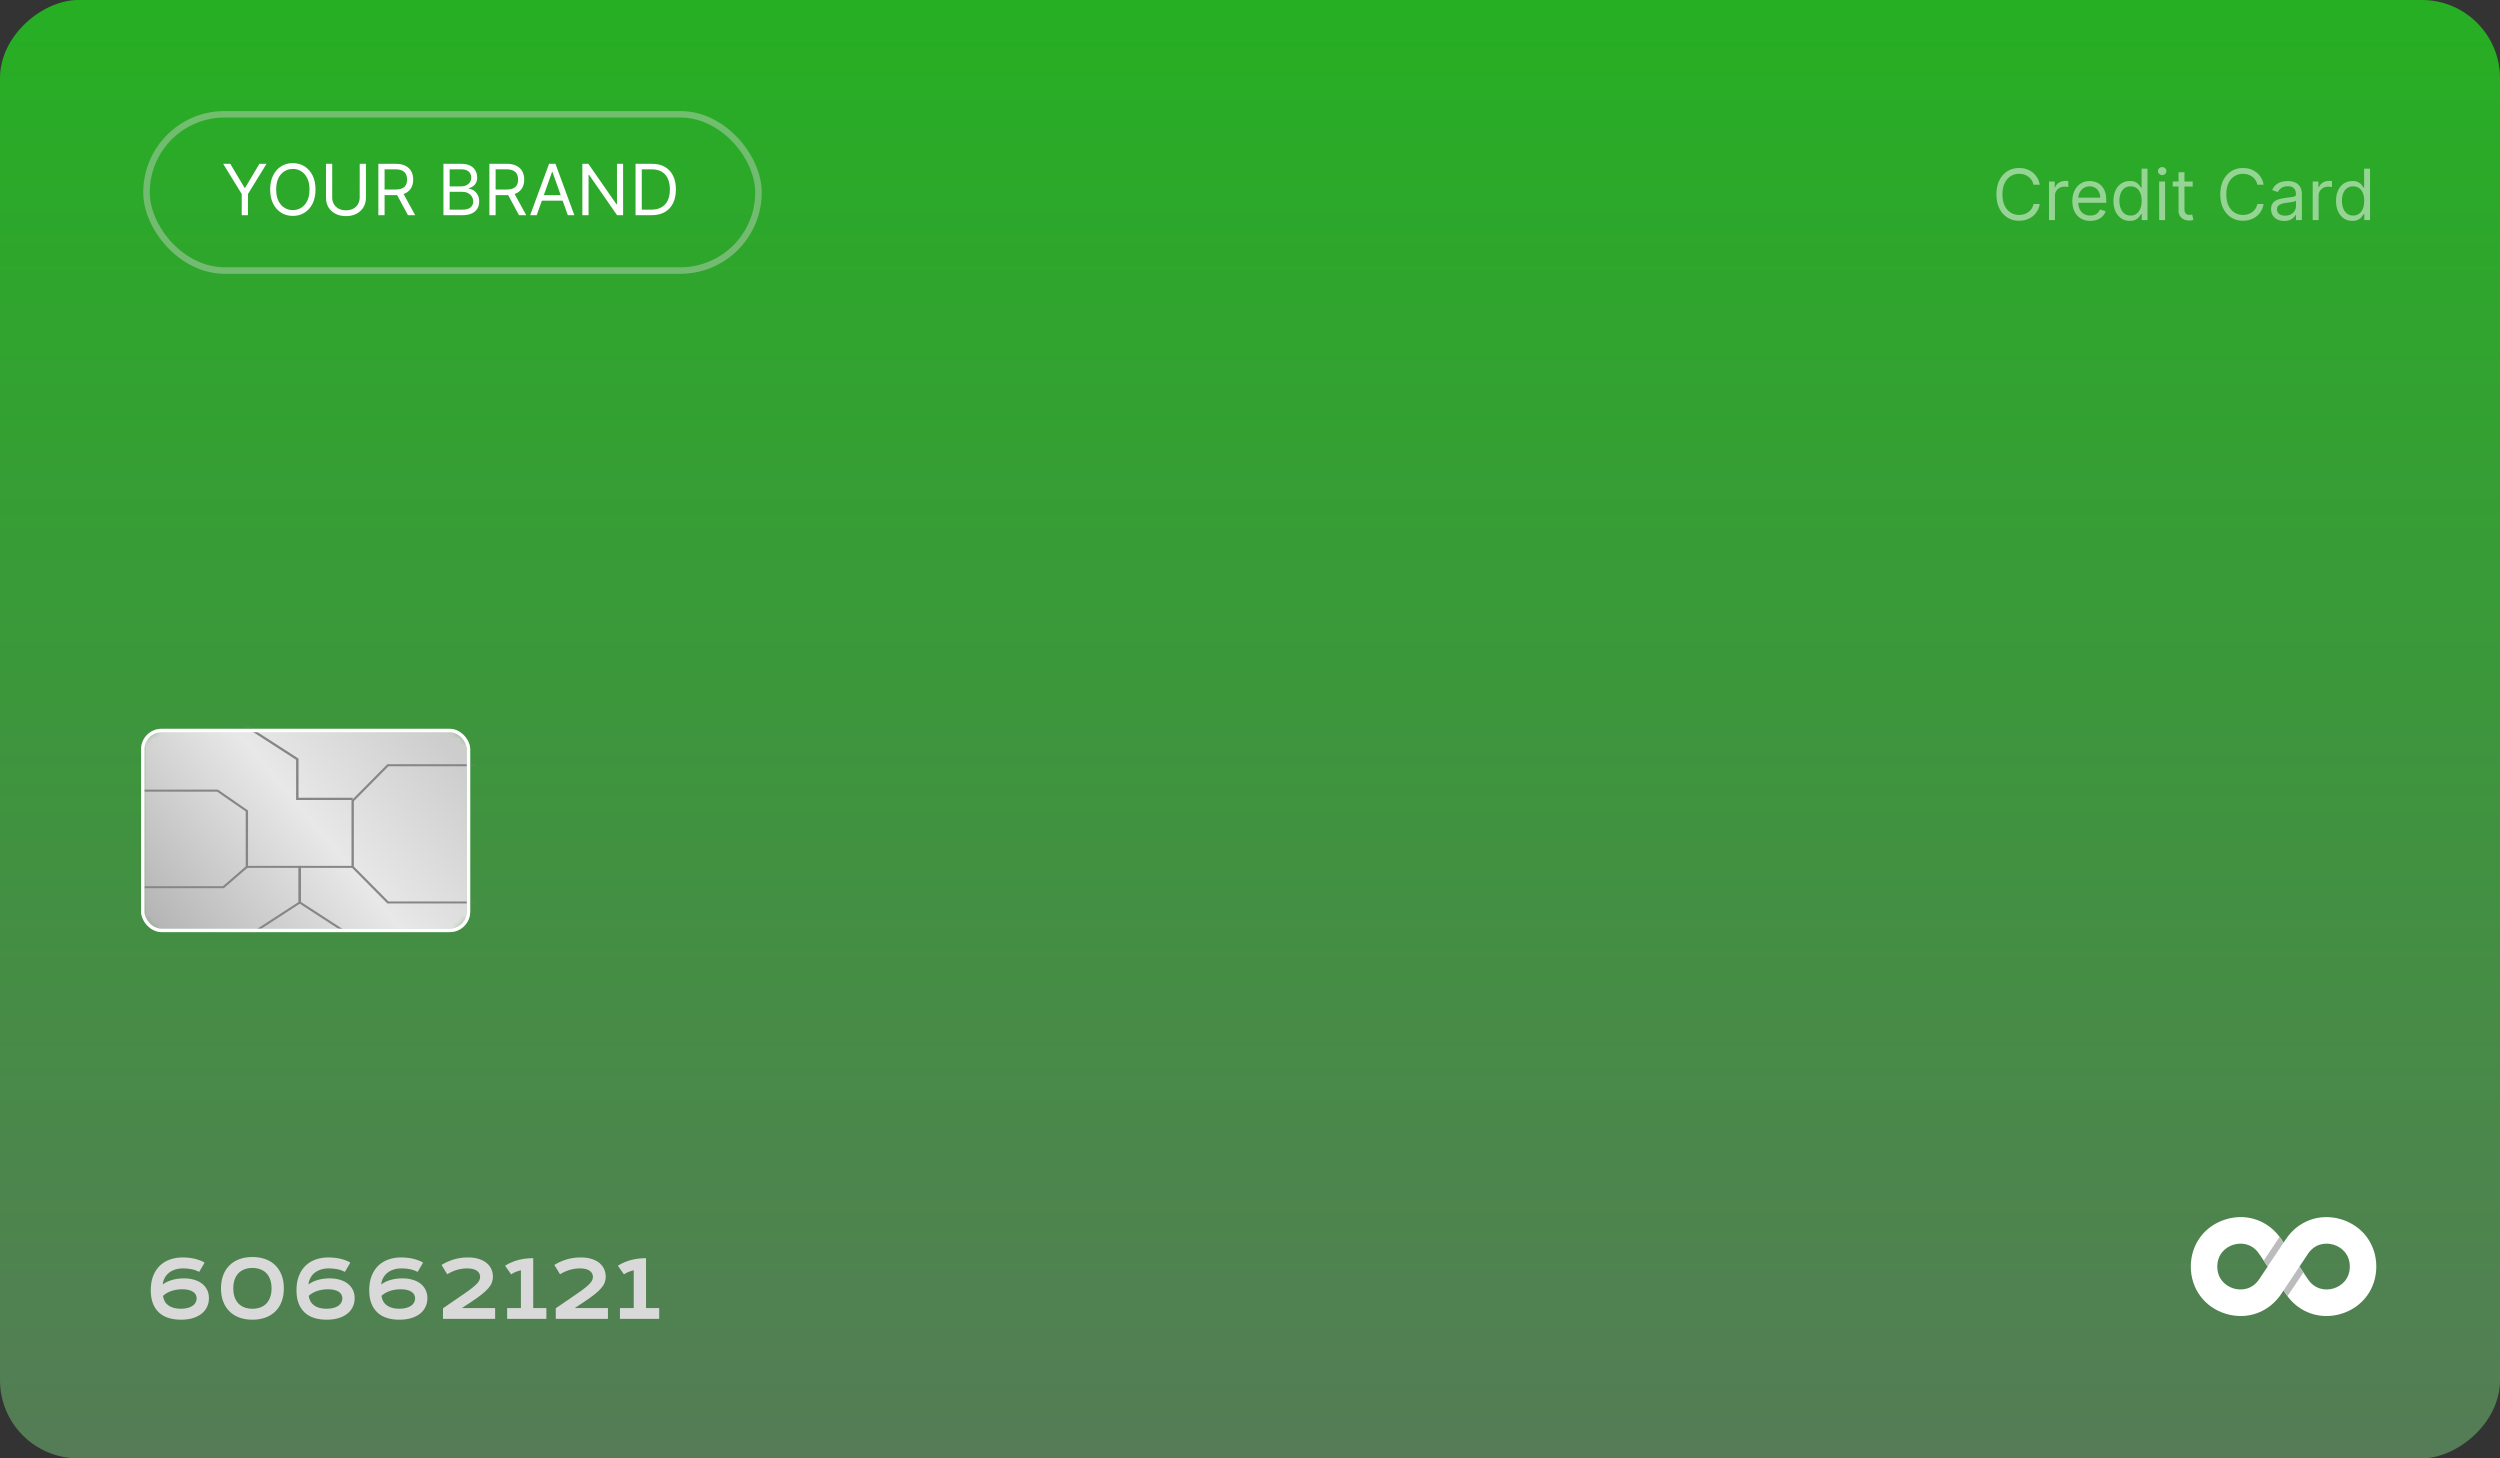 <svg width="384" height="224" viewBox="0 0 384 224" fill="none" xmlns="http://www.w3.org/2000/svg">
<rect x="0" y="0" width="384" height="224" fill="#333333" stroke="none"/>
<rect x="384" width="224" height="384" rx="12" transform="rotate(90 384 0)" fill="url(#paint0_linear_720_833)"/>
<mask id="mask0_720_833" style="mask-type:alpha" maskUnits="userSpaceOnUse" x="21" y="111" width="52" height="33">
<rect x="21.668" y="111.944" width="50.558" height="31.23" rx="3.154" fill="url(#paint1_linear_720_833)"/>
</mask>
<g mask="url(#mask0_720_833)">
<rect x="21.668" y="111.944" width="50.558" height="31.23" rx="3.154" fill="url(#paint2_linear_720_833)"/>
<path fill-rule="evenodd" clip-rule="evenodd" d="M33.341 121.598L21.668 121.598L21.668 121.286L33.468 121.286L38.099 124.49L38.099 133.218L34.382 136.432L21.668 136.432L21.668 136.12L34.233 136.12L37.738 133.089L37.738 124.64L33.341 121.598Z" fill="#868686"/>
<path fill-rule="evenodd" clip-rule="evenodd" d="M59.67 117.694L73.129 117.694L73.129 117.382L59.504 117.382L53.989 122.946L53.989 133.211L59.504 138.775L73.129 138.775L73.129 138.462L59.67 138.462L54.35 133.095L54.35 123.061L59.67 117.694Z" fill="#868686"/>
<path fill-rule="evenodd" clip-rule="evenodd" d="M45.479 116.703L36.113 110.667L36.33 110.382L45.857 116.522L45.857 122.527L54.17 122.527L54.17 122.875L45.479 122.875L45.479 116.703Z" fill="#868686"/>
<path fill-rule="evenodd" clip-rule="evenodd" d="M37.918 132.997L46.224 132.997L46.224 138.696L38.929 143.428L38.712 143.178L45.863 138.54L45.863 133.309L37.918 133.309L37.918 132.997Z" fill="#868686"/>
<path fill-rule="evenodd" clip-rule="evenodd" d="M54.17 132.997L45.864 132.997L45.864 138.696L53.159 143.428L53.375 143.178L46.225 138.54L46.225 133.309L54.17 133.309L54.17 132.997Z" fill="#868686"/>
</g>
<rect x="21.931" y="112.206" width="50.032" height="30.705" rx="2.891" stroke="white" stroke-width="0.526"/>
<path d="M23.157 198.175C23.157 197.328 23.282 196.591 23.532 195.963C23.787 195.331 24.133 194.806 24.57 194.388C25.011 193.971 25.53 193.659 26.126 193.452C26.722 193.246 27.366 193.142 28.058 193.142C28.348 193.142 28.642 193.158 28.94 193.19C29.242 193.218 29.538 193.264 29.828 193.327C30.119 193.391 30.399 193.474 30.669 193.578C30.943 193.677 31.198 193.796 31.432 193.935L30.592 195.366C30.417 195.267 30.23 195.183 30.031 195.116C29.836 195.044 29.634 194.989 29.423 194.949C29.212 194.905 29 194.873 28.785 194.854C28.57 194.834 28.36 194.824 28.153 194.824C27.692 194.824 27.275 194.883 26.901 195.003C26.531 195.122 26.211 195.291 25.941 195.509C25.671 195.728 25.454 195.99 25.291 196.296C25.132 196.599 25.033 196.934 24.993 197.304C25.2 197.141 25.428 197 25.679 196.881C25.929 196.761 26.194 196.664 26.472 196.589C26.754 196.509 27.042 196.451 27.336 196.416C27.634 196.376 27.933 196.356 28.231 196.356C28.811 196.356 29.338 196.426 29.811 196.565C30.288 196.704 30.695 196.905 31.033 197.167C31.371 197.429 31.631 197.749 31.814 198.127C32.001 198.5 32.094 198.926 32.094 199.403C32.094 199.872 32.001 200.307 31.814 200.709C31.631 201.11 31.359 201.46 30.997 201.758C30.635 202.052 30.186 202.285 29.65 202.455C29.113 202.622 28.491 202.706 27.783 202.706C27.096 202.706 26.468 202.618 25.899 202.444C25.331 202.269 24.844 201.996 24.439 201.627C24.033 201.257 23.717 200.788 23.491 200.22C23.268 199.647 23.157 198.966 23.157 198.175ZM25.035 199.051C25.13 199.703 25.416 200.196 25.893 200.53C26.37 200.86 26.996 201.025 27.771 201.025C28.161 201.025 28.507 200.985 28.809 200.905C29.111 200.826 29.365 200.716 29.572 200.577C29.779 200.434 29.936 200.265 30.043 200.071C30.151 199.876 30.204 199.663 30.204 199.433C30.204 199.238 30.162 199.055 30.079 198.884C29.995 198.713 29.864 198.566 29.685 198.443C29.511 198.316 29.284 198.216 29.006 198.145C28.727 198.069 28.392 198.031 27.998 198.031C27.668 198.031 27.356 198.057 27.062 198.109C26.768 198.161 26.496 198.232 26.245 198.324C25.995 198.415 25.766 198.522 25.559 198.646C25.357 198.769 25.182 198.904 25.035 199.051ZM33.943 197.894C33.943 197.143 34.056 196.469 34.282 195.873C34.509 195.277 34.831 194.772 35.248 194.359C35.666 193.941 36.172 193.623 36.769 193.405C37.365 193.186 38.033 193.077 38.772 193.077C39.511 193.077 40.179 193.186 40.775 193.405C41.371 193.623 41.878 193.941 42.296 194.359C42.713 194.772 43.035 195.277 43.261 195.873C43.488 196.469 43.601 197.143 43.601 197.894C43.601 198.646 43.488 199.319 43.261 199.916C43.035 200.512 42.713 201.017 42.296 201.43C41.878 201.843 41.371 202.159 40.775 202.378C40.179 202.597 39.511 202.706 38.772 202.706C38.033 202.706 37.365 202.597 36.769 202.378C36.172 202.159 35.666 201.843 35.248 201.43C34.831 201.017 34.509 200.512 34.282 199.916C34.056 199.319 33.943 198.646 33.943 197.894ZM35.833 197.888C35.833 198.397 35.9 198.846 36.035 199.236C36.174 199.625 36.371 199.953 36.626 200.22C36.88 200.482 37.188 200.683 37.55 200.822C37.911 200.957 38.319 201.025 38.772 201.025C39.225 201.025 39.633 200.957 39.994 200.822C40.356 200.683 40.664 200.482 40.918 200.22C41.173 199.953 41.367 199.625 41.503 199.236C41.642 198.846 41.711 198.397 41.711 197.888C41.711 197.384 41.642 196.938 41.503 196.553C41.367 196.163 41.173 195.835 40.918 195.569C40.664 195.303 40.356 195.102 39.994 194.967C39.633 194.828 39.225 194.758 38.772 194.758C38.319 194.758 37.911 194.828 37.55 194.967C37.188 195.102 36.88 195.303 36.626 195.569C36.371 195.835 36.174 196.163 36.035 196.553C35.9 196.938 35.833 197.384 35.833 197.888ZM45.539 198.175C45.539 197.328 45.664 196.591 45.915 195.963C46.169 195.331 46.515 194.806 46.952 194.388C47.393 193.971 47.912 193.659 48.508 193.452C49.105 193.246 49.748 193.142 50.44 193.142C50.73 193.142 51.024 193.158 51.322 193.19C51.625 193.218 51.921 193.264 52.211 193.327C52.501 193.391 52.781 193.474 53.052 193.578C53.326 193.677 53.58 193.796 53.815 193.935L52.974 195.366C52.799 195.267 52.612 195.183 52.414 195.116C52.219 195.044 52.016 194.989 51.806 194.949C51.595 194.905 51.382 194.873 51.167 194.854C50.953 194.834 50.742 194.824 50.535 194.824C50.074 194.824 49.657 194.883 49.283 195.003C48.914 195.122 48.594 195.291 48.324 195.509C48.053 195.728 47.837 195.99 47.674 196.296C47.515 196.599 47.415 196.934 47.376 197.304C47.582 197.141 47.811 197 48.061 196.881C48.312 196.761 48.576 196.664 48.854 196.589C49.136 196.509 49.425 196.451 49.719 196.416C50.017 196.376 50.315 196.356 50.613 196.356C51.193 196.356 51.72 196.426 52.193 196.565C52.67 196.704 53.078 196.905 53.415 197.167C53.753 197.429 54.014 197.749 54.196 198.127C54.383 198.5 54.477 198.926 54.477 199.403C54.477 199.872 54.383 200.307 54.196 200.709C54.014 201.11 53.741 201.46 53.38 201.758C53.018 202.052 52.569 202.285 52.032 202.455C51.495 202.622 50.873 202.706 50.166 202.706C49.478 202.706 48.85 202.618 48.282 202.444C47.713 202.269 47.227 201.996 46.821 201.627C46.416 201.257 46.1 200.788 45.873 200.22C45.65 199.647 45.539 198.966 45.539 198.175ZM47.417 199.051C47.513 199.703 47.799 200.196 48.276 200.53C48.753 200.86 49.379 201.025 50.154 201.025C50.544 201.025 50.889 200.985 51.191 200.905C51.493 200.826 51.748 200.716 51.955 200.577C52.161 200.434 52.318 200.265 52.426 200.071C52.533 199.876 52.587 199.663 52.587 199.433C52.587 199.238 52.545 199.055 52.461 198.884C52.378 198.713 52.247 198.566 52.068 198.443C51.893 198.316 51.666 198.216 51.388 198.145C51.11 198.069 50.774 198.031 50.38 198.031C50.051 198.031 49.739 198.057 49.444 198.109C49.15 198.161 48.878 198.232 48.628 198.324C48.377 198.415 48.149 198.522 47.942 198.646C47.739 198.769 47.564 198.904 47.417 199.051ZM56.712 198.175C56.712 197.328 56.838 196.591 57.088 195.963C57.343 195.331 57.688 194.806 58.126 194.388C58.567 193.971 59.086 193.659 59.682 193.452C60.278 193.246 60.922 193.142 61.614 193.142C61.904 193.142 62.198 193.158 62.496 193.19C62.798 193.218 63.094 193.264 63.384 193.327C63.674 193.391 63.955 193.474 64.225 193.578C64.499 193.677 64.754 193.796 64.988 193.935L64.147 195.366C63.972 195.267 63.786 195.183 63.587 195.116C63.392 195.044 63.19 194.989 62.979 194.949C62.768 194.905 62.556 194.873 62.341 194.854C62.126 194.834 61.916 194.824 61.709 194.824C61.248 194.824 60.83 194.883 60.457 195.003C60.087 195.122 59.767 195.291 59.497 195.509C59.227 195.728 59.01 195.99 58.847 196.296C58.688 196.599 58.589 196.934 58.549 197.304C58.755 197.141 58.984 197 59.234 196.881C59.485 196.761 59.749 196.664 60.028 196.589C60.31 196.509 60.598 196.451 60.892 196.416C61.19 196.376 61.488 196.356 61.786 196.356C62.367 196.356 62.893 196.426 63.366 196.565C63.843 196.704 64.251 196.905 64.589 197.167C64.927 197.429 65.187 197.749 65.37 198.127C65.556 198.5 65.65 198.926 65.65 199.403C65.65 199.872 65.556 200.307 65.37 200.709C65.187 201.11 64.915 201.46 64.553 201.758C64.191 202.052 63.742 202.285 63.205 202.455C62.669 202.622 62.047 202.706 61.339 202.706C60.651 202.706 60.023 202.618 59.455 202.444C58.887 202.269 58.4 201.996 57.994 201.627C57.589 201.257 57.273 200.788 57.046 200.22C56.824 199.647 56.712 198.966 56.712 198.175ZM58.591 199.051C58.686 199.703 58.972 200.196 59.449 200.53C59.926 200.86 60.552 201.025 61.327 201.025C61.717 201.025 62.063 200.985 62.365 200.905C62.667 200.826 62.921 200.716 63.128 200.577C63.335 200.434 63.492 200.265 63.599 200.071C63.706 199.876 63.76 199.663 63.76 199.433C63.76 199.238 63.718 199.055 63.635 198.884C63.551 198.713 63.42 198.566 63.241 198.443C63.066 198.316 62.84 198.216 62.562 198.145C62.283 198.069 61.947 198.031 61.554 198.031C61.224 198.031 60.912 198.057 60.618 198.109C60.324 198.161 60.051 198.232 59.801 198.324C59.55 198.415 59.322 198.522 59.115 198.646C58.913 198.769 58.738 198.904 58.591 199.051ZM68.041 200.953L71.326 198.699C71.819 198.361 72.222 198.067 72.536 197.817C72.85 197.566 73.097 197.344 73.276 197.149C73.455 196.95 73.578 196.771 73.645 196.612C73.713 196.453 73.747 196.294 73.747 196.135C73.747 195.953 73.709 195.782 73.633 195.623C73.558 195.464 73.439 195.325 73.276 195.205C73.117 195.086 72.91 194.993 72.656 194.925C72.405 194.858 72.105 194.824 71.755 194.824C71.246 194.824 70.74 194.895 70.235 195.038C69.73 195.181 69.215 195.41 68.691 195.724L67.82 194.293C68.404 193.931 69.037 193.649 69.716 193.446C70.4 193.244 71.117 193.142 71.869 193.142C72.525 193.142 73.093 193.222 73.574 193.381C74.059 193.536 74.458 193.749 74.772 194.019C75.09 194.289 75.327 194.603 75.482 194.961C75.637 195.319 75.714 195.698 75.714 196.1C75.714 196.41 75.663 196.706 75.559 196.988C75.456 197.27 75.275 197.562 75.017 197.864C74.758 198.167 74.409 198.493 73.967 198.842C73.53 199.188 72.978 199.582 72.31 200.023L70.95 200.917L76.054 200.917L76.054 202.575L68.041 202.575L68.041 200.953ZM77.897 200.917L80.013 200.917L80.013 195.116C79.735 195.179 79.467 195.263 79.208 195.366C78.954 195.47 78.721 195.595 78.511 195.742L77.581 194.412C77.922 194.198 78.27 194.017 78.624 193.87C78.982 193.719 79.341 193.599 79.703 193.512C80.069 193.421 80.434 193.355 80.8 193.315C81.17 193.276 81.537 193.256 81.903 193.256L81.897 193.268L81.903 193.268L81.903 200.917L83.924 200.917L83.924 202.575L77.897 202.575L77.897 200.917ZM85.367 200.953L88.653 198.699C89.145 198.361 89.549 198.067 89.863 197.817C90.177 197.566 90.423 197.344 90.602 197.149C90.781 196.95 90.904 196.771 90.972 196.612C91.039 196.453 91.073 196.294 91.073 196.135C91.073 195.953 91.035 195.782 90.96 195.623C90.884 195.464 90.765 195.325 90.602 195.205C90.443 195.086 90.236 194.993 89.982 194.925C89.732 194.858 89.431 194.824 89.082 194.824C88.573 194.824 88.066 194.895 87.561 195.038C87.056 195.181 86.542 195.41 86.017 195.724L85.147 194.293C85.731 193.931 86.363 193.649 87.043 193.446C87.726 193.244 88.444 193.142 89.195 193.142C89.851 193.142 90.419 193.222 90.9 193.381C91.385 193.536 91.785 193.749 92.099 194.019C92.417 194.289 92.653 194.603 92.808 194.961C92.963 195.319 93.041 195.698 93.041 196.1C93.041 196.41 92.989 196.706 92.886 196.988C92.782 197.27 92.602 197.562 92.343 197.865C92.085 198.167 91.735 198.493 91.294 198.842C90.856 199.188 90.304 199.582 89.636 200.023L88.277 200.917L93.38 200.917L93.38 202.575L85.367 202.575L85.367 200.953ZM95.223 200.917L97.34 200.917L97.34 195.116C97.061 195.179 96.793 195.263 96.535 195.366C96.28 195.47 96.048 195.595 95.837 195.742L94.907 194.412C95.249 194.198 95.597 194.017 95.95 193.87C96.308 193.719 96.668 193.599 97.029 193.512C97.395 193.421 97.761 193.355 98.126 193.315C98.496 193.276 98.864 193.256 99.23 193.256L99.224 193.268L99.23 193.268L99.23 200.917L101.251 200.917L101.251 202.575L95.223 202.575L95.223 200.917Z" fill="#D9D9D9"/>
<path opacity="0.5" d="M313.308 28.375L312.352 28.375C312.296 28.1 312.197 27.859 312.055 27.651C311.917 27.442 311.747 27.268 311.546 27.126C311.349 26.983 311.129 26.875 310.887 26.803C310.646 26.731 310.394 26.695 310.132 26.695C309.654 26.695 309.221 26.816 308.833 27.057C308.448 27.299 308.14 27.654 307.912 28.125C307.686 28.595 307.573 29.172 307.573 29.855C307.573 30.539 307.686 31.116 307.912 31.586C308.14 32.056 308.448 32.412 308.833 32.654C309.221 32.895 309.654 33.016 310.132 33.016C310.394 33.016 310.646 32.98 310.887 32.908C311.129 32.836 311.349 32.729 311.546 32.588C311.747 32.444 311.917 32.268 312.055 32.06C312.197 31.849 312.296 31.608 312.352 31.335L313.308 31.335C313.236 31.739 313.105 32.1 312.915 32.419C312.725 32.737 312.488 33.008 312.206 33.232C311.923 33.453 311.606 33.621 311.254 33.737C310.904 33.852 310.53 33.91 310.132 33.91C309.459 33.91 308.86 33.746 308.336 33.417C307.812 33.088 307.399 32.62 307.099 32.014C306.798 31.407 306.648 30.688 306.648 29.855C306.648 29.023 306.798 28.303 307.099 27.697C307.399 27.09 307.812 26.623 308.336 26.294C308.86 25.965 309.459 25.8 310.132 25.8C310.53 25.8 310.904 25.858 311.254 25.974C311.606 26.09 311.923 26.259 312.206 26.483C312.488 26.704 312.725 26.974 312.915 27.292C313.105 27.608 313.236 27.969 313.308 28.375ZM314.729 33.802L314.729 27.882L315.608 27.882L315.608 28.776L315.67 28.776C315.778 28.483 315.973 28.245 316.256 28.063C316.538 27.881 316.857 27.789 317.212 27.789C317.278 27.789 317.362 27.791 317.462 27.793C317.562 27.796 317.638 27.8 317.689 27.805L317.689 28.73C317.659 28.722 317.588 28.711 317.477 28.695C317.37 28.677 317.255 28.668 317.134 28.668C316.847 28.668 316.59 28.729 316.364 28.849C316.14 28.968 315.963 29.132 315.832 29.343C315.703 29.551 315.639 29.788 315.639 30.056L315.639 33.802L314.729 33.802ZM321.07 33.926C320.499 33.926 320.007 33.8 319.594 33.548C319.182 33.294 318.865 32.939 318.642 32.484C318.421 32.027 318.31 31.495 318.31 30.888C318.31 30.282 318.421 29.747 318.642 29.285C318.865 28.82 319.176 28.457 319.574 28.198C319.975 27.936 320.443 27.805 320.977 27.805C321.286 27.805 321.59 27.856 321.891 27.959C322.191 28.062 322.465 28.229 322.712 28.46C322.958 28.689 323.155 28.992 323.301 29.37C323.448 29.747 323.521 30.212 323.521 30.765L323.521 31.15L318.958 31.15L318.958 30.364L322.596 30.364C322.596 30.03 322.529 29.732 322.396 29.47C322.265 29.208 322.077 29.001 321.833 28.849C321.591 28.698 321.306 28.622 320.977 28.622C320.615 28.622 320.301 28.712 320.037 28.892C319.775 29.069 319.573 29.3 319.432 29.585C319.29 29.871 319.22 30.177 319.22 30.503L319.22 31.027C319.22 31.474 319.297 31.853 319.451 32.164C319.608 32.472 319.825 32.708 320.102 32.87C320.38 33.029 320.702 33.108 321.07 33.108C321.309 33.108 321.525 33.075 321.717 33.008C321.913 32.939 322.081 32.836 322.222 32.7C322.364 32.561 322.473 32.389 322.55 32.183L323.429 32.43C323.336 32.728 323.181 32.99 322.962 33.216C322.744 33.44 322.474 33.615 322.153 33.741C321.832 33.864 321.471 33.926 321.07 33.926ZM327.14 33.926C326.647 33.926 326.212 33.801 325.834 33.552C325.456 33.3 325.161 32.945 324.947 32.488C324.734 32.028 324.627 31.485 324.627 30.858C324.627 30.236 324.734 29.696 324.947 29.239C325.161 28.781 325.457 28.428 325.838 28.179C326.218 27.929 326.657 27.805 327.156 27.805C327.541 27.805 327.846 27.869 328.069 27.997C328.296 28.123 328.468 28.267 328.586 28.429C328.707 28.588 328.8 28.72 328.867 28.822L328.944 28.822L328.944 25.908L329.854 25.908L329.854 33.802L328.975 33.802L328.975 32.893L328.867 32.893C328.8 33.001 328.705 33.137 328.582 33.301C328.459 33.463 328.283 33.608 328.054 33.737C327.825 33.863 327.521 33.926 327.14 33.926ZM327.264 33.108C327.629 33.108 327.937 33.013 328.189 32.823C328.441 32.63 328.632 32.365 328.763 32.025C328.894 31.684 328.96 31.289 328.96 30.842C328.96 30.4 328.896 30.013 328.767 29.682C328.639 29.348 328.448 29.088 328.197 28.903C327.945 28.716 327.634 28.622 327.264 28.622C326.878 28.622 326.557 28.721 326.3 28.919C326.046 29.114 325.854 29.38 325.726 29.717C325.6 30.051 325.537 30.426 325.537 30.842C325.537 31.264 325.601 31.646 325.73 31.991C325.861 32.332 326.054 32.605 326.308 32.808C326.565 33.008 326.884 33.108 327.264 33.108ZM331.646 33.802L331.646 27.882L332.556 27.882L332.556 33.802L331.646 33.802ZM332.109 26.895C331.932 26.895 331.779 26.835 331.65 26.714C331.524 26.593 331.461 26.448 331.461 26.278C331.461 26.109 331.524 25.964 331.65 25.843C331.779 25.722 331.932 25.662 332.109 25.662C332.286 25.662 332.438 25.722 332.564 25.843C332.692 25.964 332.756 26.109 332.756 26.278C332.756 26.448 332.692 26.593 332.564 26.714C332.438 26.835 332.286 26.895 332.109 26.895ZM336.797 27.882L336.797 28.653L333.729 28.653L333.729 27.882L336.797 27.882ZM334.623 26.463L335.532 26.463L335.532 32.106C335.532 32.363 335.57 32.556 335.644 32.684C335.721 32.81 335.819 32.895 335.937 32.939C336.058 32.98 336.185 33.001 336.319 33.001C336.419 33.001 336.501 32.995 336.565 32.985C336.63 32.972 336.681 32.962 336.72 32.954L336.905 33.771C336.843 33.794 336.757 33.818 336.646 33.841C336.536 33.867 336.396 33.879 336.226 33.879C335.969 33.879 335.718 33.824 335.471 33.714C335.227 33.603 335.024 33.435 334.862 33.209C334.703 32.983 334.623 32.697 334.623 32.353L334.623 26.463ZM347.693 28.375L346.737 28.375C346.681 28.1 346.582 27.859 346.44 27.651C346.302 27.442 346.132 27.268 345.932 27.126C345.734 26.983 345.514 26.875 345.273 26.803C345.031 26.731 344.779 26.695 344.517 26.695C344.039 26.695 343.606 26.816 343.218 27.057C342.833 27.299 342.526 27.654 342.297 28.125C342.071 28.595 341.958 29.172 341.958 29.855C341.958 30.539 342.071 31.116 342.297 31.586C342.526 32.056 342.833 32.412 343.218 32.654C343.606 32.895 344.039 33.016 344.517 33.016C344.779 33.016 345.031 32.98 345.273 32.908C345.514 32.836 345.734 32.729 345.932 32.588C346.132 32.444 346.302 32.268 346.44 32.06C346.582 31.849 346.681 31.608 346.737 31.335L347.693 31.335C347.621 31.739 347.49 32.1 347.3 32.419C347.11 32.737 346.873 33.008 346.591 33.232C346.308 33.453 345.991 33.621 345.639 33.737C345.289 33.852 344.915 33.91 344.517 33.91C343.844 33.91 343.245 33.746 342.721 33.417C342.197 33.088 341.784 32.62 341.484 32.014C341.183 31.407 341.033 30.688 341.033 29.855C341.033 29.023 341.183 28.303 341.484 27.697C341.784 27.09 342.197 26.623 342.721 26.294C343.245 25.965 343.844 25.8 344.517 25.8C344.915 25.8 345.289 25.858 345.639 25.974C345.991 26.09 346.308 26.259 346.591 26.483C346.873 26.704 347.11 26.974 347.3 27.292C347.49 27.608 347.621 27.969 347.693 28.375ZM350.857 33.941C350.482 33.941 350.141 33.87 349.835 33.729C349.529 33.585 349.287 33.378 349.107 33.108C348.927 32.836 348.837 32.507 348.837 32.122C348.837 31.782 348.904 31.508 349.037 31.297C349.171 31.084 349.35 30.917 349.573 30.796C349.797 30.675 350.043 30.585 350.313 30.526C350.586 30.464 350.859 30.416 351.134 30.38C351.494 30.333 351.786 30.299 352.009 30.276C352.235 30.25 352.4 30.207 352.503 30.148C352.608 30.089 352.661 29.986 352.661 29.84L352.661 29.809C352.661 29.429 352.556 29.133 352.348 28.923C352.143 28.712 351.831 28.607 351.412 28.607C350.977 28.607 350.637 28.702 350.39 28.892C350.144 29.082 349.97 29.285 349.87 29.501L349.007 29.192C349.161 28.833 349.366 28.552 349.623 28.352C349.883 28.149 350.165 28.008 350.471 27.928C350.78 27.846 351.083 27.805 351.381 27.805C351.571 27.805 351.789 27.828 352.036 27.874C352.285 27.918 352.526 28.009 352.757 28.148C352.991 28.287 353.185 28.496 353.339 28.776C353.493 29.056 353.57 29.431 353.57 29.902L353.57 33.802L352.661 33.802L352.661 33.001L352.614 33.001C352.553 33.129 352.45 33.267 352.306 33.413C352.162 33.559 351.971 33.684 351.732 33.787C351.493 33.89 351.201 33.941 350.857 33.941ZM350.995 33.124C351.355 33.124 351.658 33.053 351.905 32.912C352.154 32.771 352.342 32.588 352.468 32.365C352.596 32.141 352.661 31.906 352.661 31.659L352.661 30.827C352.622 30.873 352.537 30.915 352.406 30.954C352.278 30.99 352.129 31.022 351.959 31.05C351.792 31.076 351.629 31.099 351.47 31.12C351.313 31.138 351.186 31.153 351.088 31.166C350.852 31.197 350.631 31.247 350.425 31.316C350.222 31.383 350.058 31.485 349.932 31.621C349.808 31.754 349.747 31.937 349.747 32.168C349.747 32.484 349.864 32.723 350.097 32.885C350.334 33.044 350.633 33.124 350.995 33.124ZM355.23 33.802L355.23 27.882L356.109 27.882L356.109 28.776L356.171 28.776C356.279 28.483 356.474 28.245 356.757 28.063C357.039 27.881 357.358 27.789 357.713 27.789C357.78 27.789 357.863 27.791 357.963 27.793C358.063 27.796 358.139 27.8 358.191 27.805L358.191 28.73C358.16 28.722 358.089 28.711 357.979 28.695C357.871 28.677 357.756 28.668 357.636 28.668C357.348 28.668 357.091 28.729 356.865 28.849C356.641 28.968 356.464 29.132 356.333 29.343C356.204 29.551 356.14 29.788 356.14 30.056L356.14 33.802L355.23 33.802ZM361.324 33.926C360.831 33.926 360.395 33.801 360.018 33.552C359.64 33.3 359.344 32.945 359.131 32.488C358.918 32.028 358.811 31.485 358.811 30.858C358.811 30.236 358.918 29.696 359.131 29.239C359.344 28.781 359.641 28.428 360.021 28.179C360.402 27.929 360.841 27.805 361.34 27.805C361.725 27.805 362.03 27.869 362.253 27.997C362.479 28.123 362.651 28.267 362.77 28.429C362.89 28.588 362.984 28.72 363.051 28.822L363.128 28.822L363.128 25.908L364.038 25.908L364.038 33.802L363.159 33.802L363.159 32.893L363.051 32.893C362.984 33.001 362.889 33.137 362.766 33.301C362.642 33.463 362.466 33.608 362.238 33.737C362.009 33.863 361.705 33.926 361.324 33.926ZM361.448 33.108C361.813 33.108 362.121 33.013 362.373 32.823C362.625 32.63 362.816 32.365 362.947 32.025C363.078 31.684 363.144 31.289 363.144 30.842C363.144 30.4 363.079 30.013 362.951 29.682C362.822 29.348 362.632 29.088 362.38 28.903C362.129 28.716 361.818 28.622 361.448 28.622C361.062 28.622 360.741 28.721 360.484 28.919C360.23 29.114 360.038 29.38 359.91 29.717C359.784 30.051 359.721 30.426 359.721 30.842C359.721 31.264 359.785 31.646 359.914 31.991C360.045 32.332 360.237 32.605 360.492 32.808C360.749 33.008 361.067 33.108 361.448 33.108Z" fill="white"/>
<rect x="22.5" y="17.556" width="94" height="24" rx="12" stroke="#DBDBDB" stroke-opacity="0.4"/>
<path d="M34.278 25.162L35.372 25.162L37.562 28.847L37.654 28.847L39.843 25.162L40.938 25.162L38.086 29.803L38.086 33.056L37.13 33.056L37.13 29.803L34.278 25.162ZM48.464 29.109C48.464 29.942 48.313 30.661 48.013 31.268C47.712 31.874 47.3 32.342 46.775 32.671C46.251 33 45.653 33.164 44.979 33.164C44.306 33.164 43.707 33 43.183 32.671C42.659 32.342 42.246 31.874 41.946 31.268C41.645 30.661 41.495 29.942 41.495 29.109C41.495 28.277 41.645 27.557 41.946 26.951C42.246 26.344 42.659 25.877 43.183 25.548C43.707 25.219 44.306 25.054 44.979 25.054C45.653 25.054 46.251 25.219 46.775 25.548C47.3 25.877 47.712 26.344 48.013 26.951C48.313 27.557 48.464 28.277 48.464 29.109ZM47.539 29.109C47.539 28.426 47.424 27.849 47.196 27.379C46.969 26.908 46.662 26.552 46.274 26.311C45.889 26.069 45.457 25.949 44.979 25.949C44.501 25.949 44.068 26.069 43.68 26.311C43.295 26.552 42.988 26.908 42.759 27.379C42.533 27.849 42.42 28.426 42.42 29.109C42.42 29.793 42.533 30.37 42.759 30.84C42.988 31.31 43.295 31.666 43.68 31.907C44.068 32.149 44.501 32.27 44.979 32.27C45.457 32.27 45.889 32.149 46.274 31.907C46.662 31.666 46.969 31.31 47.196 30.84C47.424 30.37 47.539 29.793 47.539 29.109ZM55.251 25.162L56.207 25.162L56.207 30.389C56.207 30.928 56.08 31.41 55.826 31.834C55.574 32.256 55.218 32.589 54.758 32.833C54.298 33.074 53.758 33.195 53.139 33.195C52.52 33.195 51.98 33.074 51.52 32.833C51.06 32.589 50.703 32.256 50.449 31.834C50.197 31.41 50.071 30.928 50.071 30.389L50.071 25.162L51.027 25.162L51.027 30.312C51.027 30.697 51.112 31.04 51.281 31.341C51.451 31.639 51.692 31.874 52.006 32.046C52.322 32.216 52.7 32.301 53.139 32.301C53.578 32.301 53.956 32.216 54.272 32.046C54.588 31.874 54.83 31.639 54.997 31.341C55.166 31.04 55.251 30.697 55.251 30.312L55.251 25.162ZM58.116 33.056L58.116 25.162L60.783 25.162C61.4 25.162 61.906 25.268 62.302 25.478C62.698 25.686 62.991 25.973 63.181 26.338C63.371 26.703 63.466 27.118 63.466 27.583C63.466 28.048 63.371 28.46 63.181 28.82C62.991 29.18 62.699 29.463 62.306 29.668C61.913 29.871 61.41 29.973 60.799 29.973L58.64 29.973L58.64 29.109L60.768 29.109C61.189 29.109 61.529 29.048 61.785 28.924C62.045 28.801 62.233 28.626 62.348 28.4C62.466 28.171 62.526 27.899 62.526 27.583C62.526 27.267 62.466 26.991 62.348 26.754C62.23 26.518 62.041 26.335 61.782 26.207C61.522 26.076 61.179 26.01 60.752 26.01L59.072 26.01L59.072 33.056L58.116 33.056ZM61.832 29.51L63.774 33.056L62.664 33.056L60.752 29.51L61.832 29.51ZM68.112 33.056L68.112 25.162L70.871 25.162C71.421 25.162 71.875 25.257 72.232 25.448C72.589 25.635 72.855 25.888 73.03 26.207C73.204 26.523 73.292 26.874 73.292 27.259C73.292 27.598 73.231 27.878 73.111 28.099C72.993 28.32 72.836 28.495 72.641 28.624C72.448 28.752 72.238 28.847 72.012 28.909L72.012 28.986C72.254 29.001 72.497 29.086 72.741 29.24C72.985 29.395 73.189 29.616 73.353 29.903C73.518 30.191 73.6 30.543 73.6 30.959C73.6 31.355 73.51 31.711 73.33 32.027C73.15 32.343 72.867 32.594 72.479 32.779C72.091 32.964 71.586 33.056 70.964 33.056L68.112 33.056ZM69.067 32.208L70.964 32.208C71.588 32.208 72.031 32.087 72.294 31.846C72.558 31.602 72.691 31.306 72.691 30.959C72.691 30.692 72.623 30.445 72.486 30.219C72.35 29.991 72.156 29.808 71.904 29.672C71.653 29.533 71.354 29.464 71.01 29.464L69.067 29.464L69.067 32.208ZM69.067 28.631L70.841 28.631C71.128 28.631 71.388 28.575 71.619 28.462C71.853 28.349 72.038 28.189 72.174 27.984C72.313 27.778 72.382 27.537 72.382 27.259C72.382 26.912 72.261 26.618 72.02 26.377C71.778 26.132 71.395 26.01 70.871 26.01L69.067 26.01L69.067 28.631ZM75.171 33.056L75.171 25.162L77.838 25.162C78.455 25.162 78.961 25.268 79.357 25.478C79.752 25.686 80.045 25.973 80.236 26.338C80.426 26.703 80.521 27.118 80.521 27.583C80.521 28.048 80.426 28.46 80.236 28.82C80.045 29.18 79.754 29.463 79.361 29.668C78.968 29.871 78.465 29.973 77.854 29.973L75.695 29.973L75.695 29.109L77.823 29.109C78.244 29.109 78.583 29.048 78.84 28.924C79.1 28.801 79.287 28.626 79.403 28.4C79.521 28.171 79.58 27.899 79.58 27.583C79.58 27.267 79.521 26.991 79.403 26.754C79.285 26.518 79.096 26.335 78.836 26.207C78.577 26.076 78.234 26.01 77.807 26.01L76.127 26.01L76.127 33.056L75.171 33.056ZM78.886 29.51L80.829 33.056L79.719 33.056L77.807 29.51L78.886 29.51ZM82.437 33.056L81.435 33.056L84.334 25.162L85.32 25.162L88.219 33.056L87.217 33.056L84.858 26.411L84.796 26.411L82.437 33.056ZM82.807 29.973L86.847 29.973L86.847 30.821L82.807 30.821L82.807 29.973ZM95.708 25.162L95.708 33.056L94.783 33.056L90.482 26.858L90.404 26.858L90.404 33.056L89.449 33.056L89.449 25.162L90.374 25.162L94.691 31.376L94.768 31.376L94.768 25.162L95.708 25.162ZM100.057 33.056L97.621 33.056L97.621 25.162L100.165 25.162C100.931 25.162 101.586 25.32 102.131 25.636C102.675 25.95 103.093 26.401 103.383 26.989C103.674 27.575 103.819 28.277 103.819 29.094C103.819 29.916 103.672 30.624 103.379 31.218C103.086 31.809 102.66 32.263 102.1 32.582C101.54 32.898 100.859 33.056 100.057 33.056ZM98.577 32.208L99.995 32.208C100.648 32.208 101.189 32.082 101.618 31.831C102.047 31.579 102.367 31.22 102.578 30.755C102.788 30.29 102.894 29.736 102.894 29.094C102.894 28.457 102.79 27.908 102.582 27.448C102.373 26.985 102.062 26.631 101.649 26.384C101.235 26.135 100.72 26.01 100.103 26.01L98.577 26.01L98.577 32.208Z" fill="white"/>
<path d="M358.436 197.903C357.234 198.27 355.564 198.088 354.498 196.491L353.802 195.446L353.2 194.543L354.498 192.597C355.562 191 357.225 190.815 358.436 191.184C359.642 191.548 360.93 192.623 360.93 194.544C360.93 196.464 359.642 197.538 358.436 197.903ZM347.011 196.491C345.946 198.087 344.28 198.271 343.07 197.903C341.866 197.538 340.578 196.464 340.578 194.544C340.578 192.623 341.866 191.548 343.072 191.184C343.403 191.083 343.769 191.023 344.148 191.023C345.148 191.023 346.237 191.437 347.011 192.597L348.309 194.543L347.011 196.491ZM359.615 187.288C356.345 186.3 353.007 187.496 351.112 190.339L350.754 190.874L350.398 190.339C348.5 187.496 345.168 186.292 341.891 187.289C338.622 188.278 336.508 191.127 336.508 194.544C336.508 197.961 338.622 200.808 341.891 201.798C345.161 202.792 348.499 201.593 350.398 198.748L350.754 198.213L351.112 198.748C351.191 198.868 351.273 198.984 351.358 199.097C352.818 201.058 355.003 202.141 357.338 202.141C358.088 202.141 358.853 202.03 359.617 201.8C362.886 200.808 365 197.961 365 194.544C365 191.126 362.886 188.278 359.615 187.288Z" fill="white"/>
<path d="M353.802 195.446L351.357 199.097C351.273 198.984 351.191 198.867 351.112 198.748L350.754 198.212L353.2 194.543L353.802 195.446Z" fill="#BBBCBD"/>
<path d="M350.753 190.873L348.309 194.524C348.224 194.411 348.142 194.295 348.063 194.175L347.705 193.64L350.151 189.97L350.753 190.873Z" fill="#BBBCBD"/>
<defs>
<linearGradient id="paint0_linear_720_833" x1="690.865" y1="192" x2="384" y2="192" gradientUnits="userSpaceOnUse">
<stop stop-color="#666969"/>
<stop offset="1" stop-color="#26AF23"/>
</linearGradient>
<linearGradient id="paint1_linear_720_833" x1="68.615" y1="114.287" x2="28.133" y2="147.99" gradientUnits="userSpaceOnUse">
<stop stop-color="#CDCDCD"/>
<stop offset="0.448" stop-color="#E8E8E8"/>
<stop offset="1" stop-color="#B4B4B4"/>
</linearGradient>
<linearGradient id="paint2_linear_720_833" x1="68.615" y1="114.286" x2="28.133" y2="147.99" gradientUnits="userSpaceOnUse">
<stop stop-color="#CDCDCD"/>
<stop offset="0.448" stop-color="#E8E8E8"/>
<stop offset="1" stop-color="#B4B4B4"/>
</linearGradient>
</defs>
</svg>
